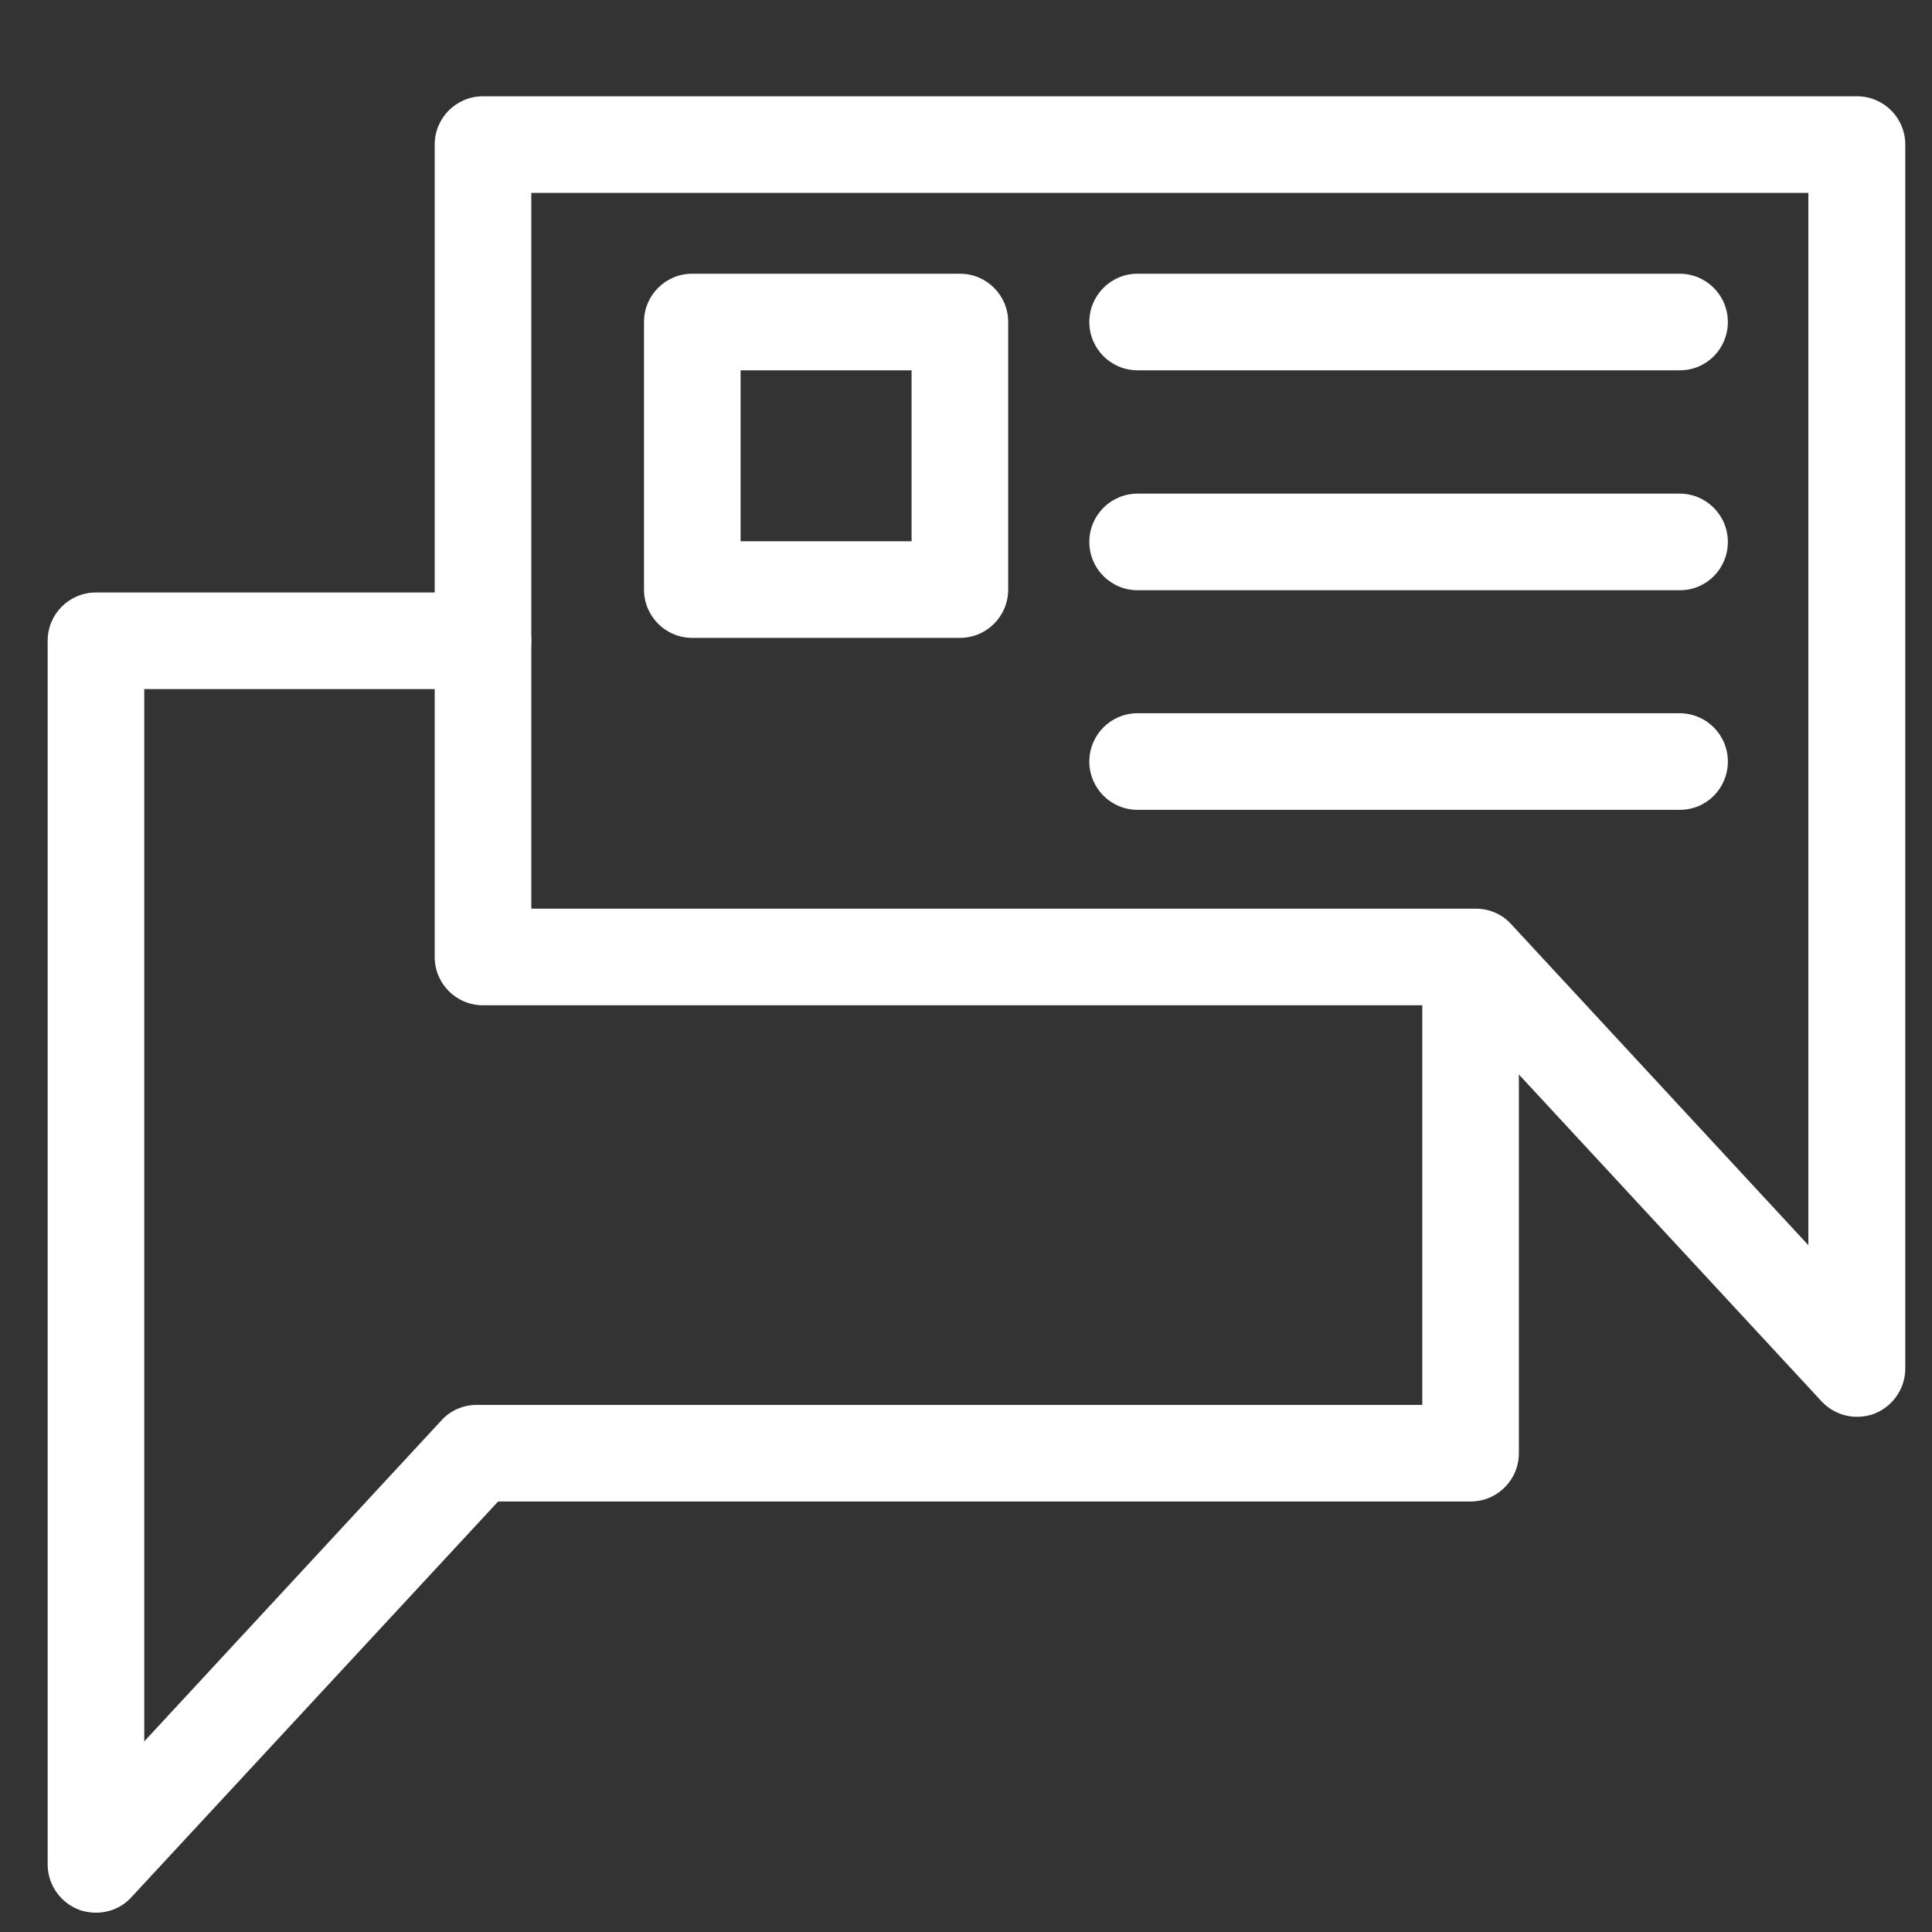 <?xml version="1.0" encoding="utf-8"?>
<!-- Generator: Adobe Illustrator 25.2.0, SVG Export Plug-In . SVG Version: 6.00 Build 0)  -->
<svg version="1.1" id="Layer_1" xmlns="http://www.w3.org/2000/svg" xmlns:xlink="http://www.w3.org/1999/xlink" x="0px" y="0px"
	 viewBox="0 0 60 60" style="enable-background:new 0 0 60 60;" xml:space="preserve">
<rect x="0" y="0" width="60" height="60" fill="#333333" stroke="none"/>
<style type="text/css">
	.st0{fill:#FFFFFF;}
</style>
<g>
	<g>
		<path class="st0" d="M57.67,44c-0.41,0-0.81-0.17-1.1-0.48l-11.39-12.3H15c-0.83,0-1.5-0.67-1.5-1.5V4.49c0-0.83,0.67-1.5,1.5-1.5
			h42.67c0.83,0,1.5,0.67,1.5,1.5V42.5c0,0.62-0.38,1.17-0.95,1.4C58.04,43.97,57.85,44,57.67,44z M16.5,28.22h29.33
			c0.42,0,0.82,0.17,1.1,0.48l9.23,9.97V5.99H16.5V28.22z"/>
	</g>
</g>
<g>
	<g>
		<path class="st0" d="M29.81,19.81H21.5c-0.83,0-1.5-0.67-1.5-1.5V10c0-0.83,0.67-1.5,1.5-1.5h8.31c0.83,0,1.5,0.67,1.5,1.5v8.31
			C31.31,19.14,30.64,19.81,29.81,19.81z M23,16.81h5.31V11.5H23V16.81z"/>
	</g>
</g>
<g>
	<g>
		<path class="st0" d="M52.17,11.5H35.33c-0.83,0-1.5-0.67-1.5-1.5s0.67-1.5,1.5-1.5h16.83c0.83,0,1.5,0.67,1.5,1.5
			S53,11.5,52.17,11.5z"/>
	</g>
</g>
<g>
	<g>
		<path class="st0" d="M52.17,18.33H35.33c-0.83,0-1.5-0.67-1.5-1.5s0.67-1.5,1.5-1.5h16.83c0.83,0,1.5,0.67,1.5,1.5
			S53,18.33,52.17,18.33z"/>
	</g>
</g>
<g>
	<g>
		<path class="st0" d="M52.17,25.15H35.33c-0.83,0-1.5-0.67-1.5-1.5s0.67-1.5,1.5-1.5h16.83c0.83,0,1.5,0.67,1.5,1.5
			S53,25.15,52.17,25.15z"/>
	</g>
</g>
<g>
	<g>
		<path class="st0" d="M2.98,59.4c-0.18,0-0.37-0.03-0.55-0.1c-0.57-0.23-0.95-0.78-0.95-1.4v-38c0-0.83,0.67-1.5,1.5-1.5H15
			c0.83,0,1.5,0.67,1.5,1.5s-0.67,1.5-1.5,1.5H4.48v32.68l9.23-9.97c0.28-0.31,0.68-0.48,1.1-0.48h29.36v-13.9
			c0-0.83,0.67-1.5,1.5-1.5s1.5,0.67,1.5,1.5v15.4c0,0.83-0.67,1.5-1.5,1.5h-30.2L4.08,58.92C3.79,59.24,3.39,59.4,2.98,59.4z"/>
	</g>
</g>
</svg>
